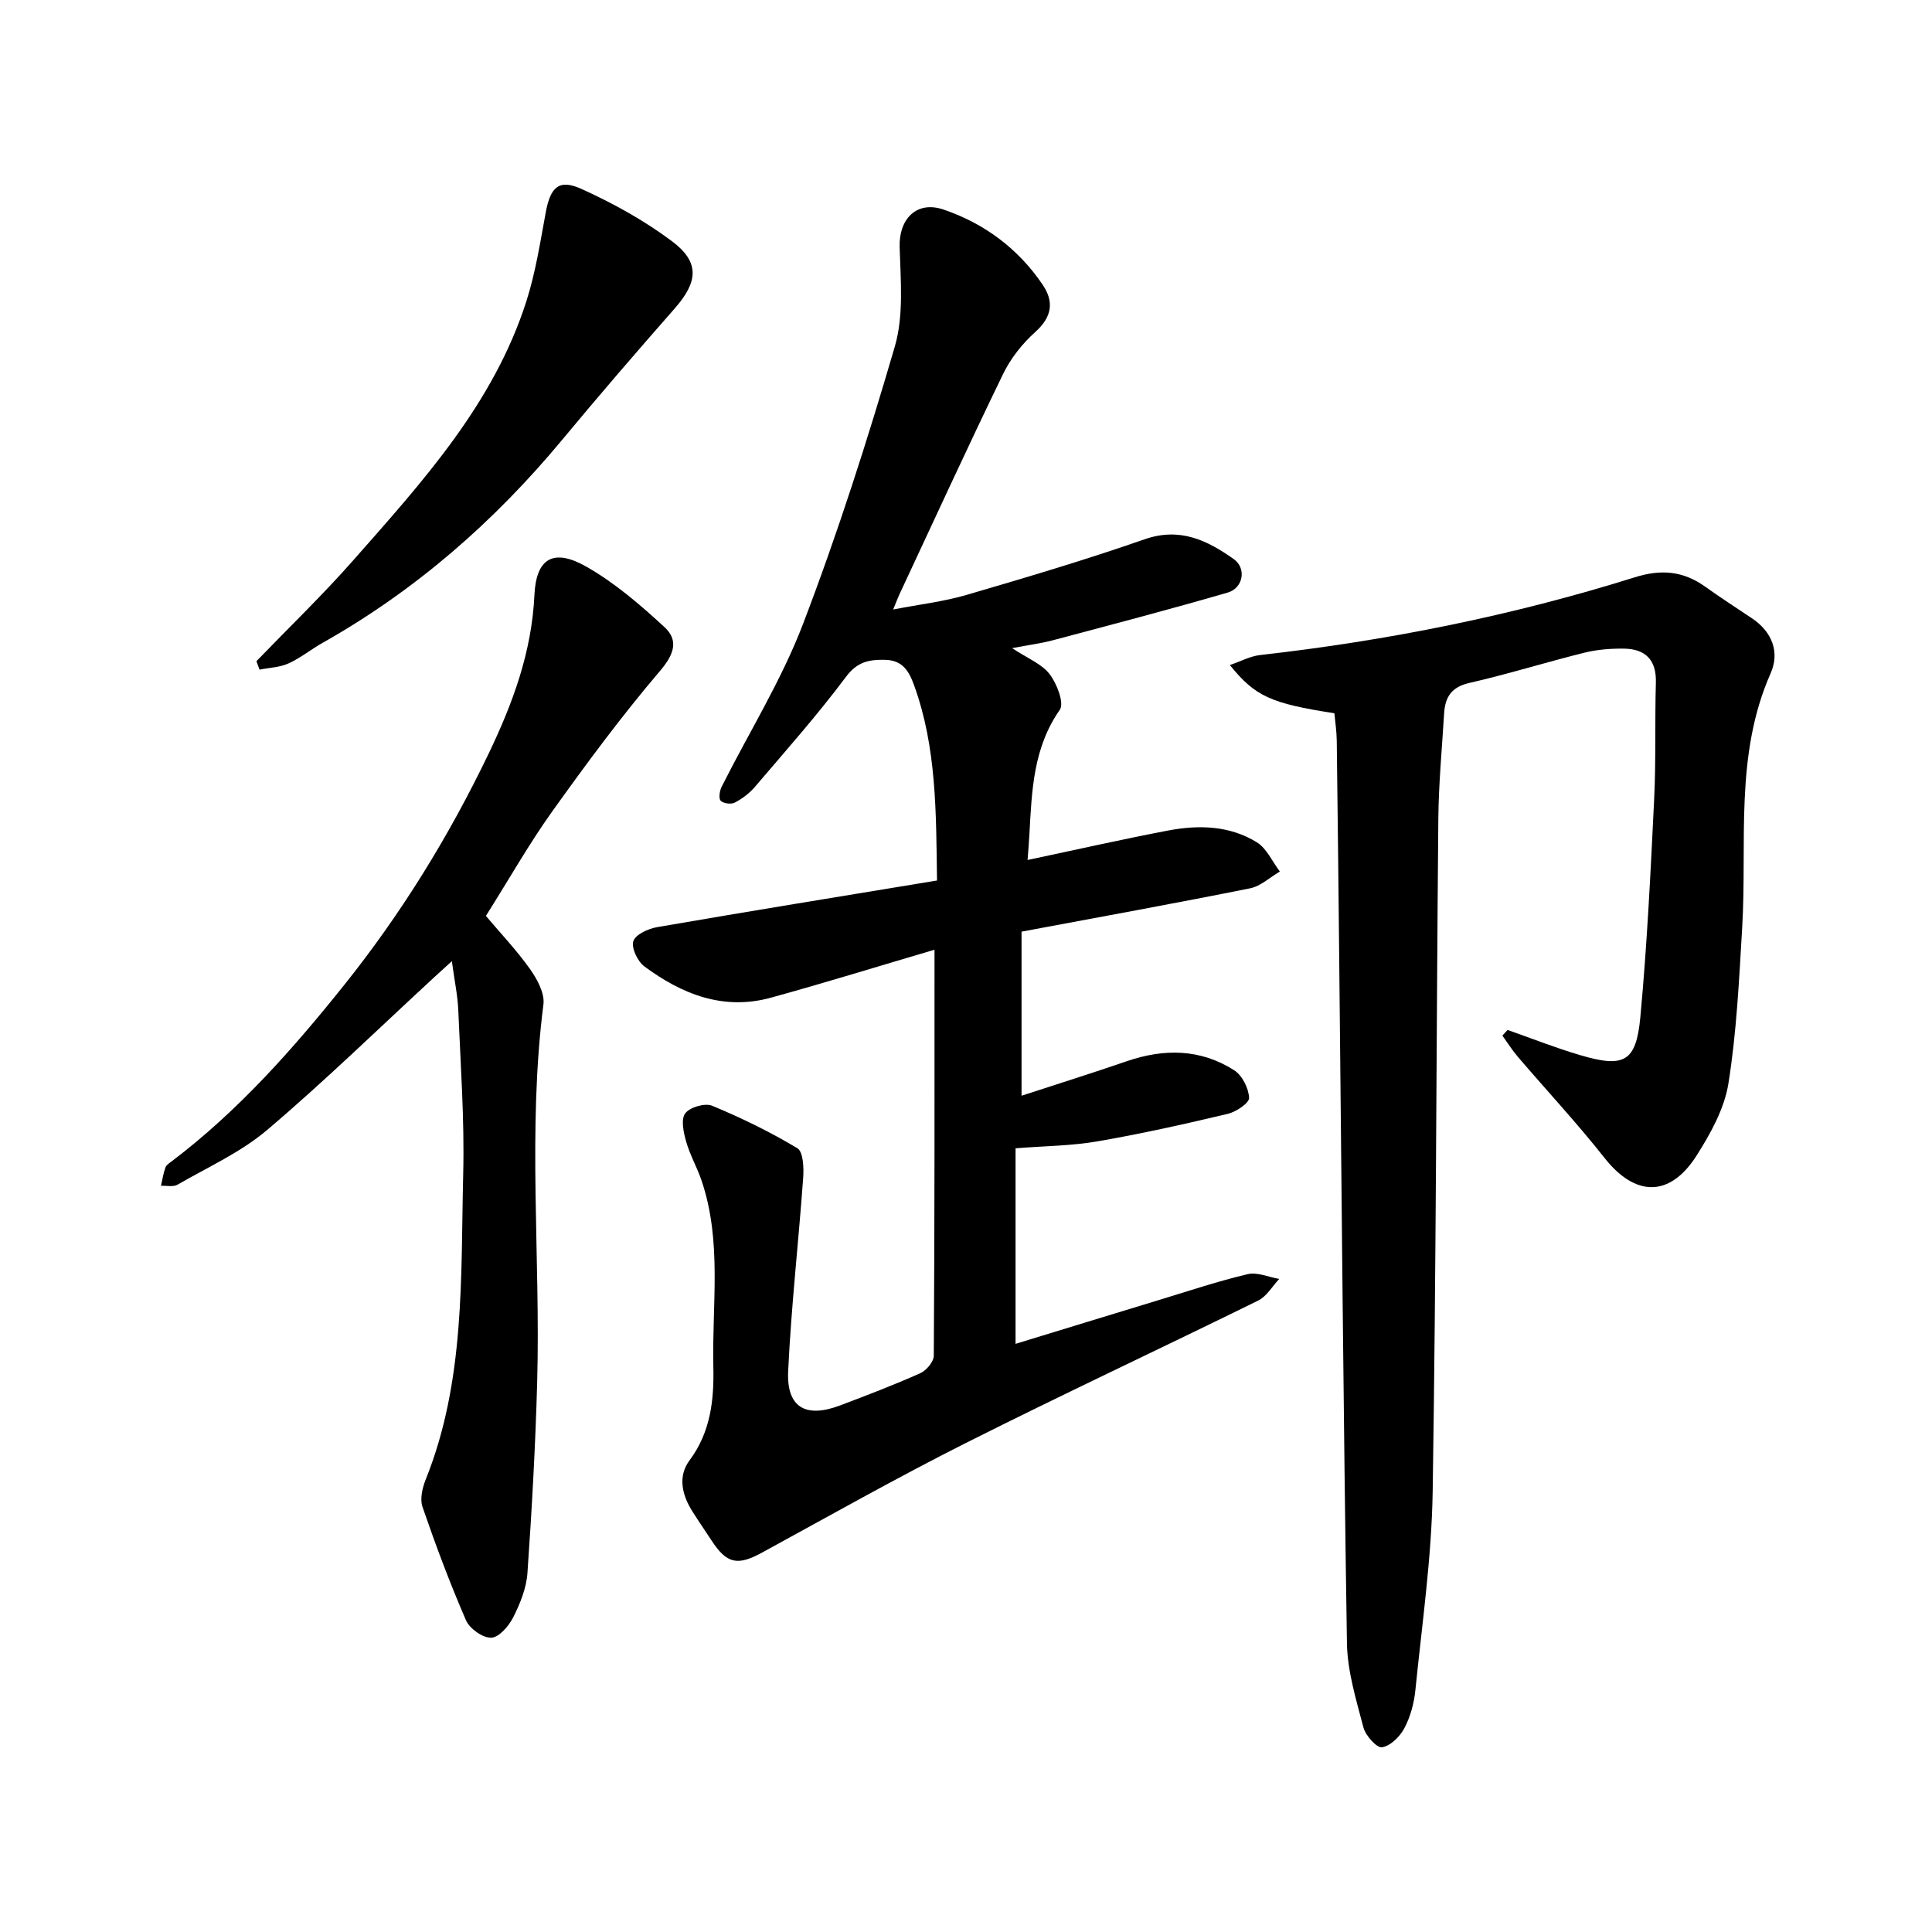 <svg enable-background="new 0 0 400 400" viewBox="0 0 400 400" xmlns="http://www.w3.org/2000/svg"><path d="m193.48 196.63c-11.34 3.34-22.55 6.81-33.87 9.93-9.84 2.71-18.45-.72-26.22-6.49-1.39-1.04-2.72-3.84-2.26-5.22.46-1.39 3.09-2.58 4.94-2.9 19.18-3.31 38.4-6.43 57.93-9.65-.2-14.19-.08-27.58-4.76-40.45-1.03-2.84-2.32-5.16-6-5.24-3.38-.07-5.77.41-8.12 3.56-5.89 7.88-12.44 15.26-18.83 22.75-1.13 1.32-2.62 2.45-4.16 3.25-.76.4-2.37.19-2.92-.39-.46-.48-.22-2.05.2-2.89 5.64-11.23 12.38-22.02 16.84-33.69 7.2-18.83 13.36-38.09 19.01-57.45 1.88-6.44 1.2-13.74 1-20.62-.17-5.73 3.46-9.66 9.1-7.74 8.42 2.86 15.44 8.08 20.5 15.54 2.42 3.57 1.94 6.7-1.51 9.8-2.68 2.41-5.1 5.46-6.67 8.7-7.34 15.12-14.34 30.39-21.46 45.62-.33.71-.6 1.45-1.3 3.14 5.54-1.07 10.47-1.64 15.16-3.01 12.37-3.62 24.75-7.29 36.91-11.53 7.31-2.55 12.96.22 18.45 4.11 2.66 1.88 1.98 5.98-1.24 6.92-12.04 3.5-24.18 6.68-36.3 9.9-2.42.64-4.92.96-8.36 1.61 3.23 2.14 6.15 3.26 7.77 5.38 1.51 1.97 3.07 6.01 2.11 7.39-5.48 7.83-5.79 16.65-6.28 25.55-.09 1.74-.24 3.47-.39 5.54 9.96-2.1 19.5-4.27 29.11-6.1 6.31-1.2 12.72-1.04 18.34 2.43 2.06 1.27 3.21 4 4.78 6.06-2.05 1.2-3.98 3.04-6.18 3.48-15.66 3.14-31.37 5.99-47.3 8.97v33.97c7.39-2.42 14.59-4.67 21.71-7.12 7.76-2.68 15.32-2.62 22.32 1.85 1.66 1.06 2.99 3.72 3.08 5.71.05 1.08-2.7 2.91-4.44 3.32-8.94 2.12-17.92 4.13-26.97 5.69-5.33.92-10.81.95-16.94 1.43v40.49c9.79-2.99 19.88-6.1 29.97-9.16 6.01-1.83 11.99-3.83 18.1-5.27 1.99-.47 4.33.62 6.52.99-1.43 1.52-2.59 3.6-4.34 4.47-20.14 9.91-40.49 19.41-60.55 29.5-14.26 7.18-28.18 15.04-42.19 22.69-5.06 2.77-7.3 2.34-10.46-2.52-1.32-2.03-2.71-4.02-4-6.08-2.14-3.4-2.99-7.22-.54-10.51 4.38-5.88 5.08-12.55 4.92-19.36-.3-12.88 1.84-25.94-2.44-38.56-.93-2.74-2.41-5.3-3.19-8.07-.54-1.89-1.12-4.59-.2-5.83.94-1.28 4.09-2.2 5.57-1.59 6.07 2.51 12.03 5.42 17.66 8.8 1.21.73 1.35 4.04 1.2 6.1-.96 13.36-2.48 26.69-3.11 40.06-.35 7.51 3.63 9.78 10.75 7.09 5.58-2.11 11.16-4.24 16.6-6.67 1.26-.56 2.79-2.37 2.8-3.61.19-27.79.15-55.62.15-84.07z"/><path d="m312.13 213.24c4.97 1.74 9.87 3.69 14.91 5.18 9.21 2.74 11.71 1.48 12.58-7.87 1.39-14.95 2.12-29.97 2.85-44.97.4-8.08.13-16.19.36-24.27.13-4.73-2.2-6.96-6.64-7.02-2.72-.03-5.52.19-8.15.84-7.97 1.98-15.83 4.44-23.84 6.27-3.73.85-5.01 2.97-5.21 6.3-.44 7.26-1.13 14.53-1.2 21.8-.42 46.45-.45 92.92-1.17 139.36-.22 13.7-2.21 27.39-3.58 41.06-.27 2.69-1.02 5.49-2.27 7.86-.92 1.75-2.87 3.69-4.63 3.98-1.07.18-3.4-2.4-3.85-4.08-1.5-5.74-3.32-11.61-3.42-17.46-.74-47.26-1.11-94.52-1.6-141.78-.16-15.05-.31-30.1-.51-45.15-.03-1.91-.32-3.81-.49-5.62-13.13-2.03-16.4-3.48-21.64-9.98 2.26-.77 4.21-1.84 6.26-2.07 26.36-2.97 52.27-8.16 77.58-16.1 5.48-1.72 10.03-1.3 14.58 1.95 3.15 2.25 6.41 4.37 9.64 6.52 4.23 2.82 5.83 7.05 3.9 11.41-7.52 17-4.84 35.01-5.89 52.66-.64 10.78-1.15 21.63-2.85 32.27-.84 5.22-3.7 10.38-6.61 14.95-5.56 8.71-12.71 8.48-19.02.48-5.69-7.21-11.97-13.95-17.95-20.94-1.18-1.38-2.15-2.93-3.22-4.41.35-.38.72-.78 1.08-1.17z"/><path d="m100.6 189.63c2.99 3.55 6.35 7.08 9.14 11.01 1.48 2.09 3.07 5.01 2.77 7.32-3.33 26-.59 52.07-1.29 78.08-.36 13.23-1.1 26.45-2.02 39.66-.22 3.13-1.52 6.32-2.95 9.16-.91 1.81-2.95 4.16-4.55 4.21-1.75.06-4.46-1.87-5.22-3.6-3.34-7.69-6.28-15.56-9.01-23.49-.56-1.63-.02-3.94.67-5.67 8.2-20.4 7.24-41.94 7.76-63.24.28-11.31-.55-22.64-1.02-33.96-.13-3.03-.78-6.05-1.33-10.11-1.61 1.46-2.58 2.34-3.54 3.23-11.52 10.62-22.76 21.58-34.69 31.71-5.47 4.64-12.29 7.71-18.58 11.34-.89.51-2.26.17-3.41.23.29-1.27.48-2.59.93-3.81.2-.54.87-.94 1.38-1.33 13.65-10.36 24.91-23.05 35.56-36.36 11.88-14.84 21.77-30.9 29.99-48.03 5-10.43 8.91-21.02 9.46-32.83.36-7.6 3.97-9.64 10.62-5.9 5.92 3.34 11.25 7.93 16.29 12.57 2.98 2.75 2.04 5.63-.92 9.1-7.93 9.3-15.22 19.17-22.34 29.12-4.78 6.7-8.85 13.9-13.7 21.59z"/><path d="m53.09 136.89c6.71-6.95 13.68-13.66 20.06-20.9 14.33-16.26 29.03-32.37 35.83-53.62 1.9-5.95 2.87-12.22 4.01-18.39.97-5.24 2.7-7 7.45-4.84 6.53 2.96 12.95 6.51 18.67 10.79 5.84 4.37 5.42 8.43.55 13.97-7.87 8.95-15.65 17.98-23.26 27.15-14.08 16.96-30.4 31.21-49.64 42.06-2.39 1.35-4.56 3.13-7.04 4.25-1.82.82-3.98.88-5.99 1.28-.21-.58-.42-1.16-.64-1.75z"/></svg>